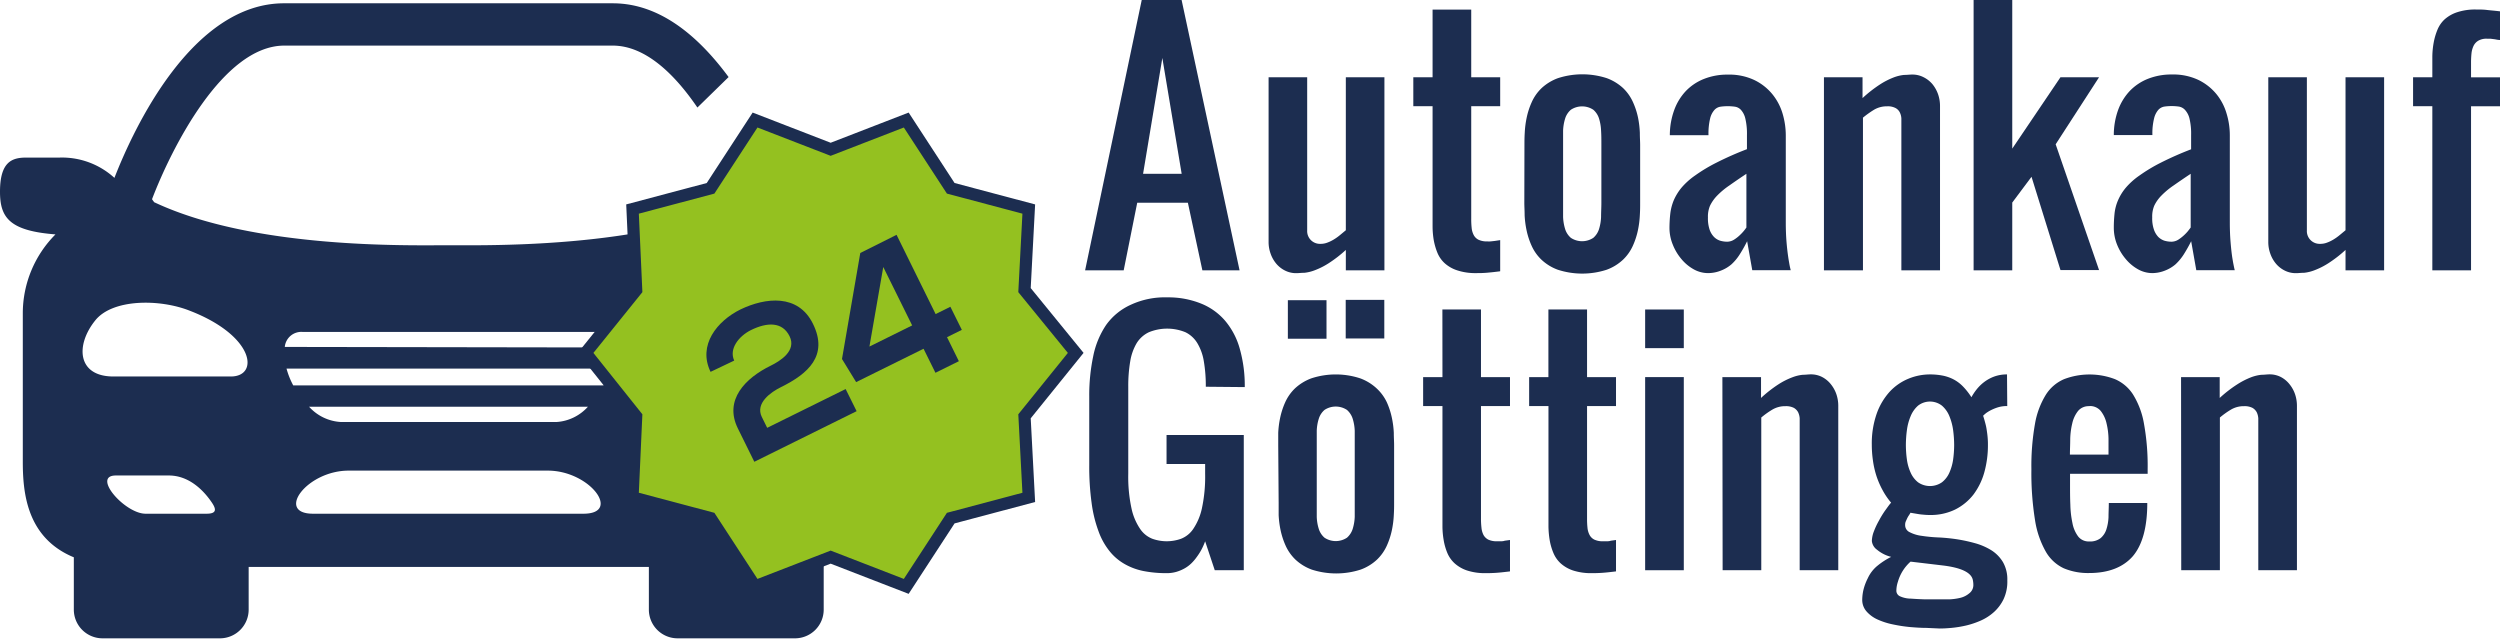 <?xml version="1.0" encoding="UTF-8"?> <svg xmlns="http://www.w3.org/2000/svg" viewBox="0 0 410.1 104.74"><defs><style>.cls-1{fill:#1c2d50;}.cls-2{fill:#94c120;stroke:#1c2d50;stroke-miterlimit:10;stroke-width:2px;}.cls-3{isolation:isolate;}</style></defs><title>Element 1</title><g id="Ebene_2" data-name="Ebene 2"><g id="_9uJTPTDFcb5KJ71l_acDY" data-name=" 9uJTPTDFcb5KJ71l acDY"><g id="_79Xb6xs0WwA84Ir2AzBDO" data-name=" 79Xb6xs0WwA84Ir2AzBDO"><path id="_oG-MvR4Cp9imzDR64uXGF" data-name=" oG-MvR4Cp9imzDR64uXGF" class="cls-1" d="M126.1,94.75,113.42,82.32l6.83-14.06-1.46-3.17L104,59.57V38.28c-13,2.19-26.08,1.95-30.39,1.95-6.5,0-32,.65-48.34-7.07-.08-.16-.25-.33-.33-.49,3.17-8.29,11.62-25.19,21.7-25.19h53.87c5.28,0,10.07,4.55,13.89,10.16l5.12-5c-4.8-6.5-11.13-12.1-19-12.1H46.64C31.52.5,21.94,21.05,18.77,29.18a12.74,12.74,0,0,0-9-3.33H4.31C2,25.85,0,26.5,0,31.45c0,4.23,1.54,6.42,9.1,7A18.34,18.34,0,0,0,3.74,51.36V75.65c0,4.88.49,12.52,8.37,15.77V100a4.71,4.71,0,0,0,4.71,4.71H36.08A4.71,4.71,0,0,0,40.79,100V93h65.65V100a4.71,4.71,0,0,0,4.71,4.71h19.26a4.71,4.71,0,0,0,4.71-4.71V90.68ZM33.88,84.27h-10C20.47,84.27,15,78,19,78h8.7c3.25,0,5.6,2.36,6.9,4.22C35.42,83.37,35.75,84.27,33.88,84.27Zm4-22.51H18.61c-5.94,0-6.26-5.12-3-9.18C18.44,49,26.24,49,31.2,51,41.76,55.1,42.57,61.76,37.86,61.76ZM95.71,84.27H51.35c-6.18,0-1.06-7.07,5.85-7.07H89.86C96.77,77.2,102,84.27,95.71,84.27Zm-45-17.55H96.44a7.56,7.56,0,0,1-5.2,2.51H56A7.58,7.58,0,0,1,50.7,66.72ZM99,63.22H48.1A13,13,0,0,1,47,60.46H100.1A12.52,12.52,0,0,1,99,63.22ZM46.72,56.88a2.72,2.72,0,0,1,2.92-2.43H97.58A2.79,2.79,0,0,1,100.51,57l-53.79-.09Z"></path></g><polygon class="cls-2" points="136.26 24.49 148.66 19.69 155.96 30.89 168.76 34.29 168.06 47.59 176.46 57.89 168.06 68.29 168.76 81.59 155.96 84.99 148.66 96.19 136.26 91.39 123.86 96.19 116.56 84.99 103.76 81.59 104.36 68.29 96.06 57.89 104.36 47.59 103.76 34.29 116.56 30.89 123.86 19.69 136.26 24.49"></polygon><g class="cls-3"><path class="cls-1" d="M116.56,61c-2.13-4.4,1.08-8.34,4.89-10.23,4.15-2,9.48-2.58,11.9,2.33,2.61,5.27-.86,8.24-5.21,10.39-1.72.84-4.28,2.66-3.17,4.91l.88,1.78,12.87-6.36,1.8,3.63-16.78,8.3-2.69-5.45C118.7,65.58,122.32,62,126.4,60c1.57-.77,4.31-2.45,3.12-4.85s-3.68-2.31-6.34-1c-2,1-3.63,3.08-2.74,5Z"></path><path class="cls-1" d="M147.07,38.52l6.41,13,2.42-1.2,1.88,3.79-2.43,1.2,1.94,3.94-3.84,1.9-1.95-3.94-11.06,5.47-2.32-3.79,3-17.39Zm2.56,14.86-4.74-9.58-2.27,13.05Z"></path></g><g class="cls-3"><path class="cls-1" d="M186.55,33.26l-2.22,11.09H178L187.29,0h6.54l9.51,44.35h-6.1l-2.38-11.09Zm7.29-4.75-3.17-19-3.16,19Z"></path><path class="cls-1" d="M227.1,44.35h-6.33V41a20.65,20.65,0,0,1-2.86,2.21,12.19,12.19,0,0,1-2.23,1.12,6.57,6.57,0,0,1-1.72.42c-.49,0-.93.06-1.31.06a4,4,0,0,1-1.88-.44,4.47,4.47,0,0,1-1.44-1.15,5.25,5.25,0,0,1-.91-1.64,5.62,5.62,0,0,1-.32-1.9v-27h6.33V37.81A2.09,2.09,0,0,0,216.61,40a3,3,0,0,0,1.15-.21,6,6,0,0,0,1.08-.53,8.39,8.39,0,0,0,1-.72l.93-.77V12.67h6.33Z"></path><path class="cls-1" d="M235,1.58h6.34V12.67h4.75v4.75h-4.75V35.91a13.42,13.42,0,0,0,.07,1.47,3.15,3.15,0,0,0,.34,1.18,1.78,1.78,0,0,0,.79.77,3.15,3.15,0,0,0,1.42.27,4.53,4.53,0,0,0,.56,0l.71-.08.86-.13V44.5c-.89.12-1.62.19-2.18.24s-1.13.06-1.73.06a9.47,9.47,0,0,1-3.1-.44A5.7,5.7,0,0,1,237,43.19a4.81,4.81,0,0,1-1.21-1.73,10.36,10.36,0,0,1-.6-2.08,13.82,13.82,0,0,1-.19-2.24c0-.77,0-1.51,0-2.22V17.42h-3.16V12.67H235Z"></path><path class="cls-1" d="M250.07,23.76c0-.53,0-1.18.05-2a15.55,15.55,0,0,1,.31-2.43,12.12,12.12,0,0,1,.83-2.56,7.33,7.33,0,0,1,1.62-2.31,8,8,0,0,1,2.69-1.64,13,13,0,0,1,8,0,8,8,0,0,1,2.69,1.64,7.33,7.33,0,0,1,1.62,2.31,12.12,12.12,0,0,1,.83,2.56A15.55,15.55,0,0,1,269,21.8c0,.78.05,1.43.05,2v9.5c0,.53,0,1.18-.05,2a15.52,15.52,0,0,1-.31,2.44,12.31,12.31,0,0,1-.83,2.56,7.29,7.29,0,0,1-1.62,2.3,7.86,7.86,0,0,1-2.69,1.65,13,13,0,0,1-8,0,7.86,7.86,0,0,1-2.69-1.65,7.29,7.29,0,0,1-1.62-2.3,12.31,12.31,0,0,1-.83-2.56,15.52,15.52,0,0,1-.31-2.44c0-.78-.05-1.43-.05-2Zm6.34,9.5c0,.8,0,1.57,0,2.33a7.61,7.61,0,0,0,.34,2,3.12,3.12,0,0,0,.94,1.43,3.34,3.34,0,0,0,3.67,0,3.12,3.12,0,0,0,.94-1.43,7.61,7.61,0,0,0,.34-2c0-.76.05-1.53.05-2.33v-9.5c0-.79,0-1.57-.05-2.33a7.68,7.68,0,0,0-.34-2,3.12,3.12,0,0,0-.94-1.43,3.34,3.34,0,0,0-3.67,0,3.12,3.12,0,0,0-.94,1.43,7.68,7.68,0,0,0-.34,2c0,.76,0,1.54,0,2.33Z"></path><path class="cls-1" d="M280.17,44.8a4.84,4.84,0,0,1-2.33-.62,7.13,7.13,0,0,1-2-1.66,8.47,8.47,0,0,1-1.43-2.38,7.19,7.19,0,0,1-.55-2.79A21.74,21.74,0,0,1,274,35a8.21,8.21,0,0,1,.57-2.16,8.68,8.68,0,0,1,1.28-2.07,11.64,11.64,0,0,1,2.24-2,26.14,26.14,0,0,1,3.48-2.09,53.08,53.08,0,0,1,5-2.21V22.18a10.75,10.75,0,0,0-.27-2.75,3.2,3.2,0,0,0-.72-1.41,1.68,1.68,0,0,0-1-.52,8.52,8.52,0,0,0-2.33,0,1.68,1.68,0,0,0-1,.52,3.2,3.2,0,0,0-.72,1.41,10.75,10.75,0,0,0-.27,2.75h-6.34a12.07,12.07,0,0,1,.71-4.1,9,9,0,0,1,1.91-3.14,8.39,8.39,0,0,1,3-2,10.29,10.29,0,0,1,3.89-.7,9.64,9.64,0,0,1,4.35.89,8.69,8.69,0,0,1,2.94,2.3,9.15,9.15,0,0,1,1.69,3.19,12.6,12.6,0,0,1,.53,3.57V36.43q0,1.78.12,3.24c.08,1,.18,1.81.28,2.5.06.42.13.8.19,1.15s.14.7.22,1h-6.31l-.84-4.75a22.28,22.28,0,0,1-1.21,2.15,8,8,0,0,1-1.36,1.64,5.87,5.87,0,0,1-1.66,1A5.7,5.7,0,0,1,280.17,44.8Zm0-9.14a5.91,5.91,0,0,0,.27,2,3.2,3.2,0,0,0,.72,1.2,2.47,2.47,0,0,0,1,.62,4.17,4.17,0,0,0,1.16.17,2.17,2.17,0,0,0,1.17-.36,5.84,5.84,0,0,0,1-.8,6.51,6.51,0,0,0,.51-.54q.24-.28.48-.63V28.51c-1.07.71-2,1.35-2.79,1.91a12.78,12.78,0,0,0-2,1.66,6.32,6.32,0,0,0-1.18,1.67A4.56,4.56,0,0,0,280.17,35.66Z"></path><path class="cls-1" d="M299.2,12.67h6.33v3.42a21.36,21.36,0,0,1,2.85-2.23,12.28,12.28,0,0,1,2.24-1.15,6.66,6.66,0,0,1,1.72-.42c.5,0,.93-.06,1.31-.06a4,4,0,0,1,1.88.43A4.61,4.61,0,0,1,317,13.81a5.53,5.53,0,0,1,.92,1.65,5.86,5.86,0,0,1,.32,1.89v27h-6.34V20.59c0-.39,0-.78,0-1.16a2.56,2.56,0,0,0-.26-1,1.65,1.65,0,0,0-.7-.71,2.74,2.74,0,0,0-1.38-.28,4.11,4.11,0,0,0-2.14.56,16.13,16.13,0,0,0-1.82,1.3V44.35H299.2Z"></path><path class="cls-1" d="M330.09,0V24.38L338,12.67h6.33l-7.12,11,7.12,20.63H338L333.25,29l-3.16,4.23V44.35h-6.34V0Z"></path><path class="cls-1" d="M353.05,44.8a4.83,4.83,0,0,1-2.32-.62,7.13,7.13,0,0,1-2-1.66,8.5,8.5,0,0,1-1.44-2.38,7.37,7.37,0,0,1-.54-2.79,21.74,21.74,0,0,1,.12-2.33,7.5,7.5,0,0,1,.57-2.16,8.37,8.37,0,0,1,1.28-2.07,11.64,11.64,0,0,1,2.24-2,26.62,26.62,0,0,1,3.47-2.09,53.37,53.37,0,0,1,5-2.21V22.18a10.75,10.75,0,0,0-.27-2.75A3.2,3.2,0,0,0,358.4,18a1.74,1.74,0,0,0-1-.52,8.52,8.52,0,0,0-2.33,0,1.73,1.73,0,0,0-1,.52,3.31,3.31,0,0,0-.71,1.41,10.24,10.24,0,0,0-.28,2.75h-6.33a12.07,12.07,0,0,1,.7-4.1,9.12,9.12,0,0,1,1.92-3.14,8.44,8.44,0,0,1,3-2,10.38,10.38,0,0,1,3.9-.7,9.64,9.64,0,0,1,4.35.89,8.79,8.79,0,0,1,2.94,2.3,9,9,0,0,1,1.68,3.19,12.27,12.27,0,0,1,.54,3.57V36.43q0,1.78.12,3.24c.08,1,.17,1.81.27,2.5.07.42.13.8.2,1.15s.14.7.22,1h-6.31l-.84-4.75a24.64,24.64,0,0,1-1.21,2.15,8.36,8.36,0,0,1-1.36,1.64,5.87,5.87,0,0,1-1.66,1A5.72,5.72,0,0,1,353.05,44.8Zm0-9.14a5.63,5.63,0,0,0,.28,2,3.32,3.32,0,0,0,.71,1.2,2.58,2.58,0,0,0,1,.62,4.17,4.17,0,0,0,1.16.17,2.17,2.17,0,0,0,1.17-.36,6.71,6.71,0,0,0,1-.8,6.51,6.51,0,0,0,.51-.54c.15-.19.32-.4.48-.63V28.51c-1.07.71-2,1.35-2.8,1.91a13.16,13.16,0,0,0-2,1.66,6.1,6.1,0,0,0-1.18,1.67A4.56,4.56,0,0,0,353.05,35.66Z"></path><path class="cls-1" d="M391.09,44.35h-6.33V41a20.65,20.65,0,0,1-2.86,2.21,12.19,12.19,0,0,1-2.23,1.12,6.57,6.57,0,0,1-1.72.42c-.49,0-.93.06-1.31.06a4,4,0,0,1-1.88-.44,4.47,4.47,0,0,1-1.44-1.15,5.25,5.25,0,0,1-.91-1.64,5.62,5.62,0,0,1-.32-1.9v-27h6.33V37.81A2.09,2.09,0,0,0,380.6,40a3,3,0,0,0,1.15-.21,6,6,0,0,0,1.08-.53,8.39,8.39,0,0,0,1-.72l.93-.77V12.67h6.33Z"></path><path class="cls-1" d="M399,17.42h-3.16V12.67H399V11.46c0-.71,0-1.45,0-2.22A13.82,13.82,0,0,1,399.22,7a10.27,10.27,0,0,1,.6-2.07A4.84,4.84,0,0,1,401,3.19,5.85,5.85,0,0,1,403.09,2a9.47,9.47,0,0,1,3.1-.44c.6,0,1.17,0,1.73.07s1.29.12,2.18.23v4.7c-.3,0-.58-.07-.86-.12l-.71-.09-.56,0a2.67,2.67,0,0,0-1.42.32,2,2,0,0,0-.79.86,3.76,3.76,0,0,0-.34,1.27,14.58,14.58,0,0,0-.07,1.51v2.37h4.75v4.75h-4.75V44.35H399Z"></path></g><g class="cls-3"><path class="cls-1" d="M197.8,63.44a24,24,0,0,0-.32-4.15,8.36,8.36,0,0,0-1.07-3,4.67,4.67,0,0,0-1.95-1.79,7.9,7.9,0,0,0-6,0,4.75,4.75,0,0,0-2,1.79,8.56,8.56,0,0,0-1.06,3,24,24,0,0,0-.32,4.15V77.7a24.62,24.62,0,0,0,.54,5.74,9.49,9.49,0,0,0,1.44,3.37,4.31,4.31,0,0,0,2,1.58,7,7,0,0,0,4.65,0,4.31,4.31,0,0,0,2-1.58,9.68,9.68,0,0,0,1.44-3.37,24.62,24.62,0,0,0,.54-5.74V76.12h-6.33V71.36h12.67V93.54h-4.76l-1.58-4.75a9.65,9.65,0,0,1-1.39,2.6,7.5,7.5,0,0,1-.85,1,5.38,5.38,0,0,1-1.1.83,6.4,6.4,0,0,1-1.36.58,5.64,5.64,0,0,1-1.63.22,19.4,19.4,0,0,1-3.69-.33,10.27,10.27,0,0,1-3.12-1.13,8.59,8.59,0,0,1-2.5-2.1,11.31,11.31,0,0,1-1.84-3.29,21.1,21.1,0,0,1-1.14-4.65,43.73,43.73,0,0,1-.39-6.22V65a31.17,31.17,0,0,1,.65-6.56,14.09,14.09,0,0,1,2.13-5.15A10.07,10.07,0,0,1,185.48,50a13.26,13.26,0,0,1,6-1.22,14.33,14.33,0,0,1,5.5,1,10.18,10.18,0,0,1,4,2.85,12.11,12.11,0,0,1,2.4,4.61,22.15,22.15,0,0,1,.81,6.26Z"></path><path class="cls-1" d="M209.68,73c0-.53,0-1.18,0-2a15.4,15.4,0,0,1,.31-2.43,12.39,12.39,0,0,1,.83-2.57,7.4,7.4,0,0,1,1.62-2.3,8.06,8.06,0,0,1,2.68-1.64,12.88,12.88,0,0,1,8,0,8,8,0,0,1,2.69,1.64A7.4,7.4,0,0,1,227.5,66a12.39,12.39,0,0,1,.83,2.57,15.4,15.4,0,0,1,.31,2.43c0,.78.05,1.43.05,2v9.5c0,.53,0,1.18-.05,2a15.67,15.67,0,0,1-.31,2.44,12.5,12.5,0,0,1-.83,2.56,7.4,7.4,0,0,1-1.62,2.3,7.85,7.85,0,0,1-2.69,1.64,13.08,13.08,0,0,1-8,0,7.9,7.9,0,0,1-2.68-1.64,7.4,7.4,0,0,1-1.62-2.3,12.5,12.5,0,0,1-.83-2.56,15.67,15.67,0,0,1-.31-2.44c0-.78,0-1.43,0-2Zm1.58-23.76h6.34v6.33h-6.34ZM216,82.45c0,.79,0,1.57,0,2.33a7.3,7.3,0,0,0,.34,2,3.12,3.12,0,0,0,.94,1.43,3.34,3.34,0,0,0,3.67,0,3.2,3.2,0,0,0,.94-1.43,7.68,7.68,0,0,0,.34-2c0-.76,0-1.54,0-2.33V73c0-.79,0-1.57,0-2.33a7.68,7.68,0,0,0-.34-2,3.2,3.2,0,0,0-.94-1.43,3.34,3.34,0,0,0-3.67,0,3.12,3.12,0,0,0-.94,1.43,7.3,7.3,0,0,0-.34,2c0,.76,0,1.54,0,2.33Zm4.75-33.26h6.33v6.33h-6.33Z"></path><path class="cls-1" d="M236.61,50.77h6.33V61.86h4.76v4.75h-4.76V85.1a13.3,13.3,0,0,0,.08,1.47,3.34,3.34,0,0,0,.33,1.18,1.89,1.89,0,0,0,.79.77,3.2,3.2,0,0,0,1.43.27l.55,0c.24,0,.48,0,.71-.09l.87-.12v5.15c-.9.11-1.62.19-2.18.23s-1.14.06-1.73.06a9.56,9.56,0,0,1-3.11-.43,5.81,5.81,0,0,1-2.05-1.17,4.87,4.87,0,0,1-1.22-1.74,9.57,9.57,0,0,1-.59-2.08,13.62,13.62,0,0,1-.2-2.24c0-.76,0-1.5,0-2.21V66.61h-3.17V61.86h3.17Z"></path><path class="cls-1" d="M254,50.77h6.34V61.86h4.75v4.75h-4.75V85.1a13.42,13.42,0,0,0,.07,1.47,3.15,3.15,0,0,0,.34,1.18,1.78,1.78,0,0,0,.79.77,3.15,3.15,0,0,0,1.42.27l.56,0c.24,0,.47,0,.7-.09l.87-.12v5.15c-.89.11-1.62.19-2.18.23s-1.14.06-1.73.06a9.6,9.6,0,0,1-3.11-.43,5.81,5.81,0,0,1-2.05-1.17,4.84,4.84,0,0,1-1.21-1.74,9.58,9.58,0,0,1-.6-2.08,14.81,14.81,0,0,1-.2-2.24c0-.76,0-1.5,0-2.21V66.61h-3.17V61.86H254Z"></path><path class="cls-1" d="M269.87,50.77h6.34v6.34h-6.34Zm0,11.09h6.34V93.54h-6.34Z"></path><path class="cls-1" d="M282.54,61.86h6.34v3.42a20.74,20.74,0,0,1,2.85-2.23A12,12,0,0,1,294,61.9a6.57,6.57,0,0,1,1.72-.42c.49,0,.93-.07,1.31-.07a4,4,0,0,1,1.88.44A4.46,4.46,0,0,1,300.31,63a5.38,5.38,0,0,1,.92,1.64,5.88,5.88,0,0,1,.32,1.9v27h-6.33V69.78c0-.4,0-.78,0-1.16a2.74,2.74,0,0,0-.26-1,1.82,1.82,0,0,0-.71-.72,2.84,2.84,0,0,0-1.37-.27,4.09,4.09,0,0,0-2.14.56,13.55,13.55,0,0,0-1.82,1.3V93.54h-6.34Z"></path><path class="cls-1" d="M329.27,66.61a5,5,0,0,0-1.66.25,7.67,7.67,0,0,0-1.24.54,6.42,6.42,0,0,0-.58.37c-.17.14-.33.28-.48.43.13.38.26.84.4,1.38s.19.93.27,1.51A13.63,13.63,0,0,1,326.1,73a16.59,16.59,0,0,1-.59,4.47,11,11,0,0,1-1.78,3.65,8.75,8.75,0,0,1-3,2.46,9.14,9.14,0,0,1-4.16.9,8.87,8.87,0,0,1-1-.05,9.45,9.45,0,0,1-1-.12l-1.18-.2a3.17,3.17,0,0,1-.29.48,3.76,3.76,0,0,0-.28.51c-.1.22-.18.39-.23.52a1.52,1.52,0,0,0-.07.52,1.27,1.27,0,0,0,.72,1.15,5.93,5.93,0,0,0,2,.61,24.73,24.73,0,0,0,2.7.26,29.65,29.65,0,0,1,3,.29,26,26,0,0,1,3.06.66,10.27,10.27,0,0,1,2.67,1.16,5.91,5.91,0,0,1,1.89,1.93,5.68,5.68,0,0,1,.72,3,6.81,6.81,0,0,1-.61,3.08,6.89,6.89,0,0,1-1.57,2.11,8.16,8.16,0,0,1-2.18,1.41,13.83,13.83,0,0,1-2.45.82,17.75,17.75,0,0,1-2.36.38c-.75.07-1.39.1-1.92.1L316,103c-.86,0-1.75-.06-2.69-.14a24.45,24.45,0,0,1-2.79-.43,11.74,11.74,0,0,1-2.53-.81,5.26,5.26,0,0,1-1.82-1.34,2.85,2.85,0,0,1-.69-1.9,7.77,7.77,0,0,1,.16-1.45,8.74,8.74,0,0,1,.76-2.09,5.71,5.71,0,0,1,1.62-2.07,11.89,11.89,0,0,1,2.21-1.42,5.8,5.8,0,0,1-2.32-1.17,2,2,0,0,1-.85-1.44,4.65,4.65,0,0,1,.34-1.59,12.41,12.41,0,0,1,.82-1.74,15.72,15.72,0,0,1,1-1.64c.38-.51.7-1,1-1.31a11.72,11.72,0,0,1-1.44-2.13,13.82,13.82,0,0,1-1-2.35,14.94,14.94,0,0,1-.55-2.49,17.94,17.94,0,0,1-.18-2.53,14.76,14.76,0,0,1,.82-5.15,10.62,10.62,0,0,1,2.15-3.59,8.7,8.7,0,0,1,3.05-2.1,9.25,9.25,0,0,1,3.49-.7,10.85,10.85,0,0,1,2.15.2,6.7,6.7,0,0,1,1.78.63,6.19,6.19,0,0,1,1.53,1.16,10.87,10.87,0,0,1,1.37,1.75,9.29,9.29,0,0,1,.83-1.25,7,7,0,0,1,1.22-1.21,6.47,6.47,0,0,1,1.66-.92,6,6,0,0,1,2.13-.36Zm-5.64,28.56q-.35-1.87-5-2.42l-5.22-.62a7,7,0,0,0-2.08,3.31,4.74,4.74,0,0,0-.25,1.44,1,1,0,0,0,.56.92,4.43,4.43,0,0,0,1.83.4q1.27.09,2.4.12l2.29,0c.4,0,.91,0,1.54,0a9.36,9.36,0,0,0,1.83-.24,3.58,3.58,0,0,0,1.53-.77,1.69,1.69,0,0,0,.65-1.3A4.25,4.25,0,0,0,323.63,95.17ZM312.64,73a17.57,17.57,0,0,0,.17,2.39,7.78,7.78,0,0,0,.62,2.16,4.16,4.16,0,0,0,1.21,1.57,3.44,3.44,0,0,0,3.91,0,4.09,4.09,0,0,0,1.22-1.57,8.14,8.14,0,0,0,.62-2.16,17.57,17.57,0,0,0,.17-2.39,18.93,18.93,0,0,0-.17-2.45,9.34,9.34,0,0,0-.62-2.3,4.51,4.51,0,0,0-1.22-1.71,3.19,3.19,0,0,0-3.91,0,4.6,4.6,0,0,0-1.21,1.71,8.92,8.92,0,0,0-.62,2.3A18.93,18.93,0,0,0,312.64,73Z"></path><path class="cls-1" d="M342.71,94a10.25,10.25,0,0,1-4.15-.77,6.64,6.64,0,0,1-2.95-2.71,15.11,15.11,0,0,1-1.79-5.23,48.68,48.68,0,0,1-.59-8.31,39.56,39.56,0,0,1,.59-7.46,13.35,13.35,0,0,1,1.79-4.78,6.6,6.6,0,0,1,3-2.55,11.74,11.74,0,0,1,8.31,0,6.6,6.6,0,0,1,3,2.55,13.35,13.35,0,0,1,1.78,4.78,38.64,38.64,0,0,1,.6,7.46v.74H339.57v1.58c0,1.19,0,2.36.05,3.49a16,16,0,0,0,.34,3A5.27,5.27,0,0,0,340.9,88a2.18,2.18,0,0,0,1.83.82,2.77,2.77,0,0,0,1.86-.55,3.12,3.12,0,0,0,.94-1.43,7.67,7.67,0,0,0,.35-2c0-.76.05-1.54.05-2.33h6.31q0,5.94-2.38,8.74C348.28,93.05,345.89,94,342.71,94Zm0-27.37a2.25,2.25,0,0,0-1.83.79,5.06,5.06,0,0,0-.94,2,12.19,12.19,0,0,0-.34,2.58c0,.92-.05,1.78-.05,2.57h6.33c0-.79,0-1.65,0-2.57a11.59,11.59,0,0,0-.33-2.58,5.06,5.06,0,0,0-.94-2A2.28,2.28,0,0,0,342.73,66.61Z"></path><path class="cls-1" d="M357.78,61.86h6.34v3.42A20.72,20.72,0,0,1,367,63.05a12.61,12.61,0,0,1,2.24-1.15,6.76,6.76,0,0,1,1.72-.42c.5,0,.94-.07,1.32-.07a4,4,0,0,1,1.88.44A4.46,4.46,0,0,1,375.55,63a5.38,5.38,0,0,1,.92,1.64,5.88,5.88,0,0,1,.32,1.9v27h-6.34V69.78c0-.4,0-.78,0-1.16a2.74,2.74,0,0,0-.26-1,1.82,1.82,0,0,0-.71-.72,2.84,2.84,0,0,0-1.37-.27,4.09,4.09,0,0,0-2.14.56,13.55,13.55,0,0,0-1.82,1.3V93.54h-6.34Z"></path></g></g></g></svg> 